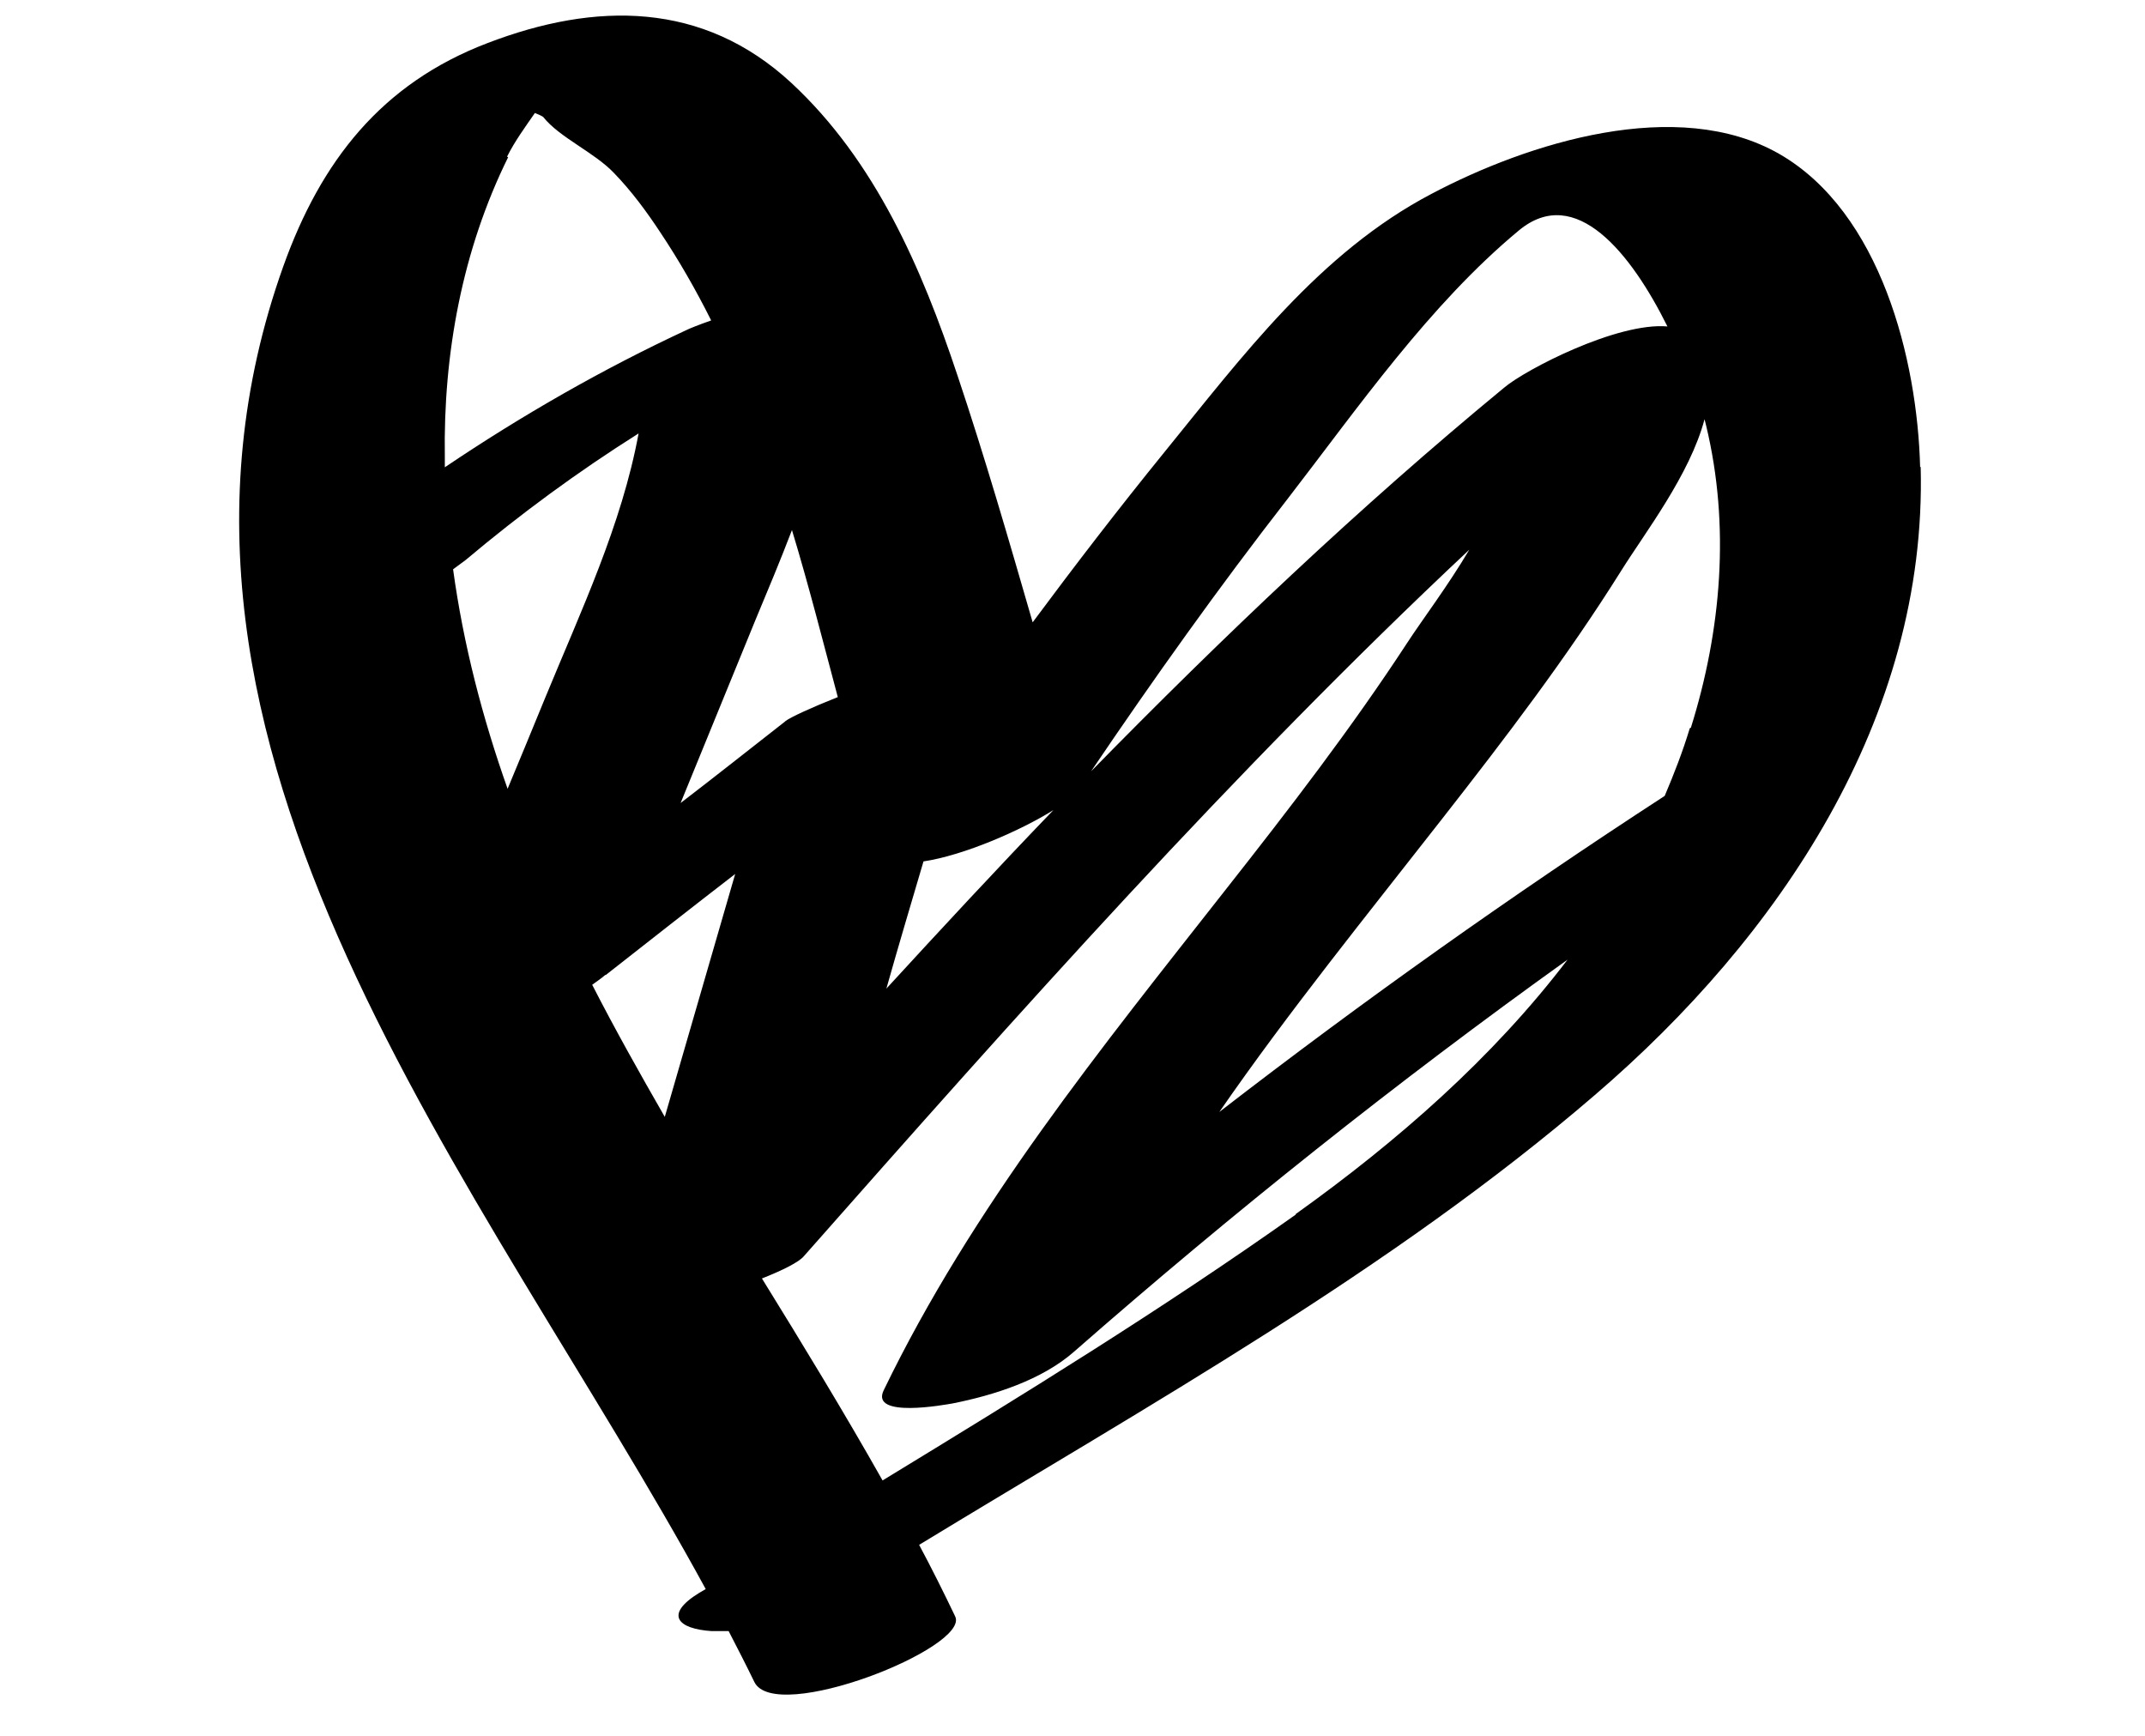<?xml version="1.0" encoding="UTF-8"?>
<svg id="Ebene_1" xmlns="http://www.w3.org/2000/svg" version="1.1" viewBox="0 0 393 318">
  <!-- Generator: Adobe Illustrator 29.1.0, SVG Export Plug-In . SVG Version: 2.1.0 Build 142)  -->
  <path d="M237.4,222.5c-24.4,17.3-50.1,33.1-75.7,48.7-7-12.4-14.5-24.7-22.1-37,3.8-1.5,6.8-3,7.7-4.1,39.2-44.4,78.7-88.9,121.9-129.4-3.9,6.6-8.6,12.8-11.4,17.1-10.2,15.6-21.6,30.4-33.1,45-23,29.3-46.5,58.2-62.8,91.9-2.5,5.2,11.4,2.6,12.6,2.4,7.6-1.5,16.4-4.3,22.3-9.5,29-25.4,59.1-49.4,90.4-71.8-13.7,18-31.2,33.3-49.8,46.6M92.9,28.7c1.4-2.8,3.3-5.4,5.1-8,.5.2,1,.4,1.5.7,3,3.8,9.4,6.5,13,10.3,3.2,3.3,6,7.1,8.5,10.9,3.4,5.1,6.5,10.5,9.3,16.1-2.3.8-4,1.5-4.4,1.7-15.5,7.2-30.3,15.7-44.4,25.2,0-.6,0-1.3,0-1.9-.3-18.9,3.2-37.9,11.6-54.9M169.2,157.8c7.4-1.1,17.9-5.7,23.8-9.4-10.3,10.7-20.5,21.7-30.6,32.7,2.2-7.8,4.5-15.5,6.8-23.3M111,178.6c7.9-6.2,15.8-12.4,23.7-18.5-4.3,14.8-8.6,29.7-12.9,44.5-4.6-8-9.1-16-13.3-24.2.8-.6,1.6-1.1,2.4-1.8M143.8,132.2c-6.4,5-12.7,10-19.1,14.9,4.6-11.2,9.1-22.3,13.7-33.5,2.3-5.5,4.6-11,6.7-16.5,3.1,10.2,5.7,20.5,8.4,30.6-4.8,1.9-8.7,3.7-9.6,4.4M83,104.3c.8-.6,1.5-1.1,2.3-1.7,10.1-8.5,20.6-16.2,31.7-23.2-3.1,16.8-10.6,32.6-17.1,48.4-2.3,5.6-4.6,11.2-6.9,16.7-4.6-13-8.1-26.4-10-40.3M235.9,91.4c12.9-16.7,26-35.6,42.4-49.2,10.4-8.6,20.6,4.3,27.2,17.6-9.2-.8-26,7.9-29.9,11.2-26.7,22-51.6,45.7-75.7,70.3,11.5-17,23.4-33.7,36-49.9M309.6,133.4c-1.3,4.3-2.9,8.4-4.6,12.4-28,18.2-55.2,37.5-81.6,57.9,12.8-18.5,27-36,40.9-53.8,11.5-14.7,22.8-29.5,32.7-45.3,4.3-6.9,12.6-17.6,15.3-27.8.1.4.2.8.3,1.2,4.4,18.3,2.8,37.4-2.8,55.3M351.8,85.6c-.5-19.7-7.2-46.7-25.8-57.4-18.7-10.7-46.1-2-63.7,7.3-20.6,10.8-34.7,29.8-49.1,47.5-8.2,10.1-16.2,20.5-24,31-4.4-15.2-8.8-30.4-13.8-45.3-6.5-19.5-15-39.2-30.4-53.5C128.8.2,109.1.3,89.3,7.9c-19.4,7.4-30.5,21.6-37.4,40.9-31.6,88.5,36.9,168,77.4,242.3-.4.2-.8.5-1.2.7-6.5,4-3.9,6.6,2.3,7,1,0,2,0,3.1,0,1.6,3.1,3.2,6.2,4.7,9.3,3.8,7.9,39.6-6.3,36.8-12-2.1-4.4-4.3-8.8-6.6-13.1,42.2-25.7,86.5-50.3,123.8-82.4,33.7-28.9,60.9-69,59.7-115.1"/>
</svg>